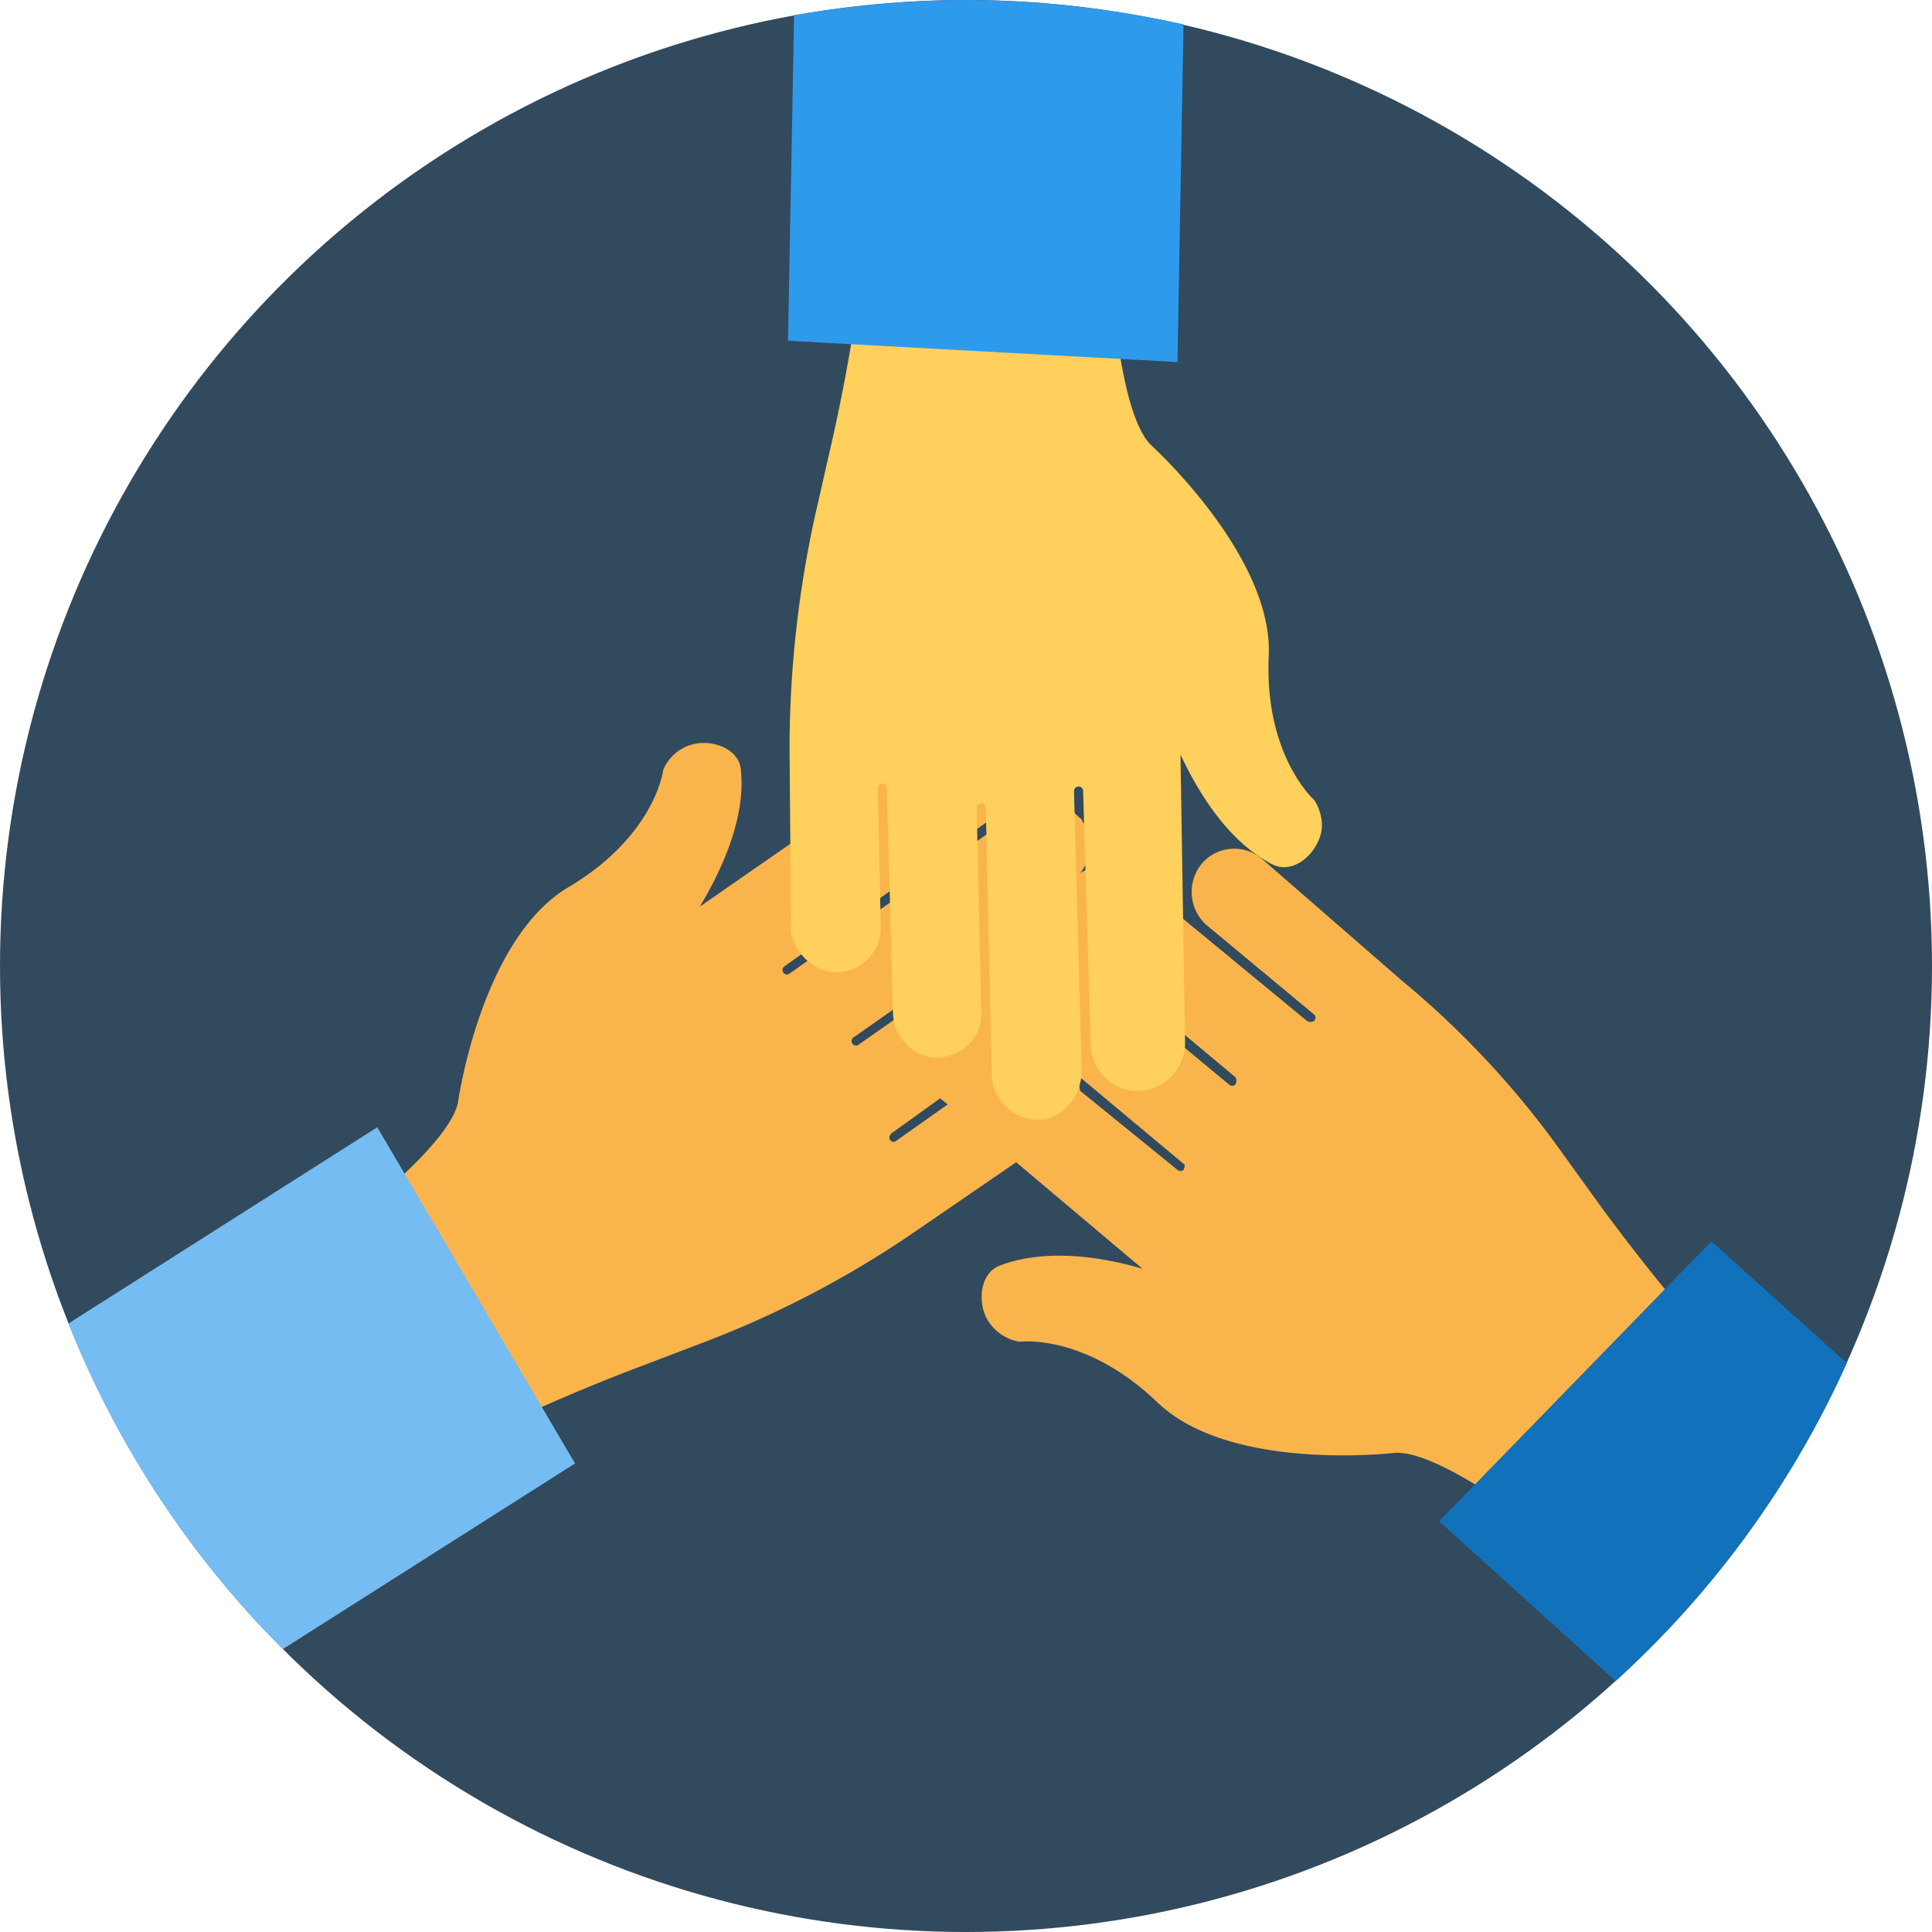<svg id="Layer_1" data-name="Layer 1" xmlns="http://www.w3.org/2000/svg" viewBox="0 0 508 508"><defs><style>.cls-1{fill:#324a5e;}.cls-2{fill:#f9b54c;}.cls-3{fill:#75bcf2;}.cls-4{fill:#1171ba;}.cls-5{fill:#ffd05b;}.cls-6{fill:#2e9aec;}</style></defs><title>teamwork</title><circle class="cls-1" cx="254" cy="254" r="254"/><path class="cls-2" d="M421.2,317.6l-10.4-14.4a236.85,236.85,0,0,0-42-45.2L332,226a11.2,11.2,0,0,0-16.4,1.6,11.7,11.7,0,0,0,1.6,15.6l28.4,23.6a1.22,1.22,0,0,1,0,1.6,1.79,1.79,0,0,1-2,0L298,230.8c-4-3.2-10-4-14-1.2a11.4,11.4,0,0,0,.4-14h0c0-.4-.4-.4-.8-.8-4-4.4-11.2-4.8-16-1.2l-60,42.4a1.17,1.17,0,1,1-1.2-2l54.4-38.8a12.7,12.7,0,0,0,2.8-17.6,12.49,12.49,0,0,0-16.8-2.8L184,238.4c7.2-12,12-24.8,10.8-36-.4-5.6-8-8.4-13.6-6.4a11.6,11.6,0,0,0-6.8,6.4s-2,17.2-24.8,30.8c-23.2,13.6-29.2,56.8-29.2,56.8-3.6,16-53.2,49.2-53.2,49.2l38.4,50c23.2-15.2,62-29.6,62-29.6l16.8-6.4a264,264,0,0,0,54.8-28.4l28-19.2,33.2,28c-13.6-4-27.2-4.8-37.6-.8-5.2,2-6,10-2.8,14.8a12.26,12.26,0,0,0,8,5.2s17.2-2.4,36.4,16S366.8,382,366.8,382c16.4-.8,61.2,38.4,61.2,38.4l38.4-50C445.6,351.2,421.2,317.6,421.2,317.6ZM235.6,300a1,1,0,0,1-1.6-.4c-.4-.4,0-1.2.4-1.6l12.8-9.2,2,1.6Zm-10-25.2a1.17,1.17,0,0,1-1.2-2L251.2,254a8.74,8.74,0,0,0,1.2,2Zm85.6,32.8a1.22,1.22,0,0,1-1.6,0L284,286.8a11.79,11.79,0,0,0-2-5.2L311.2,306C311.6,306,311.6,306.8,311.2,307.6Zm13.6-22.4a1.22,1.22,0,0,1-1.6,0L288,256a7.8,7.8,0,0,0,.4-3.2l36.4,30.4A1.79,1.79,0,0,1,324.8,285.2Z"/><path class="cls-3" d="M18,348a253.27,253.27,0,0,0,56.4,85.6l76.8-48.8-52-88.4Z"/><path class="cls-4" d="M450,326.4,378.4,400l46.4,42a252.91,252.91,0,0,0,60.8-83.6Z"/><path class="cls-5" d="M220.8,255.6A11.74,11.74,0,0,0,231.6,244l-.8-36.8a1.2,1.2,0,0,1,2.4,0l1.6,58.8a12.09,12.09,0,0,0,10,12c7.2.8,13.6-4.8,13.2-12l-1.2-53.6a1.2,1.2,0,1,1,2.4,0l1.6,70a12.12,12.12,0,0,0,12.4,12h1.2c6-1.2,10-6.8,10-12.8l-2-73.6a1.2,1.2,0,1,1,2.4,0l2,66.8a12.33,12.33,0,0,0,13.2,12,12.6,12.6,0,0,0,11.6-12.4l-1.2-76c6,12.8,14,23.6,24,28.8,5.2,2.8,11.2-2,12.8-7.6.8-2.4.4-6-1.6-9.2,0,0-13.2-11.6-12-38s-31.2-55.6-31.2-55.6c-11.2-12-11.6-71.2-11.6-71.2l-62.8,4c0,27.6-9.6,68-9.6,68l-4,17.6a287,287,0,0,0-6.8,61.2l.4,48.4C208.8,250.8,214.4,256,220.8,255.6Z"/><path class="cls-6" d="M311.2,6.4A269.51,269.51,0,0,0,254,0a275.33,275.33,0,0,0-45.2,4l-1.6,85.6,102.4,5.6Z"/></svg>